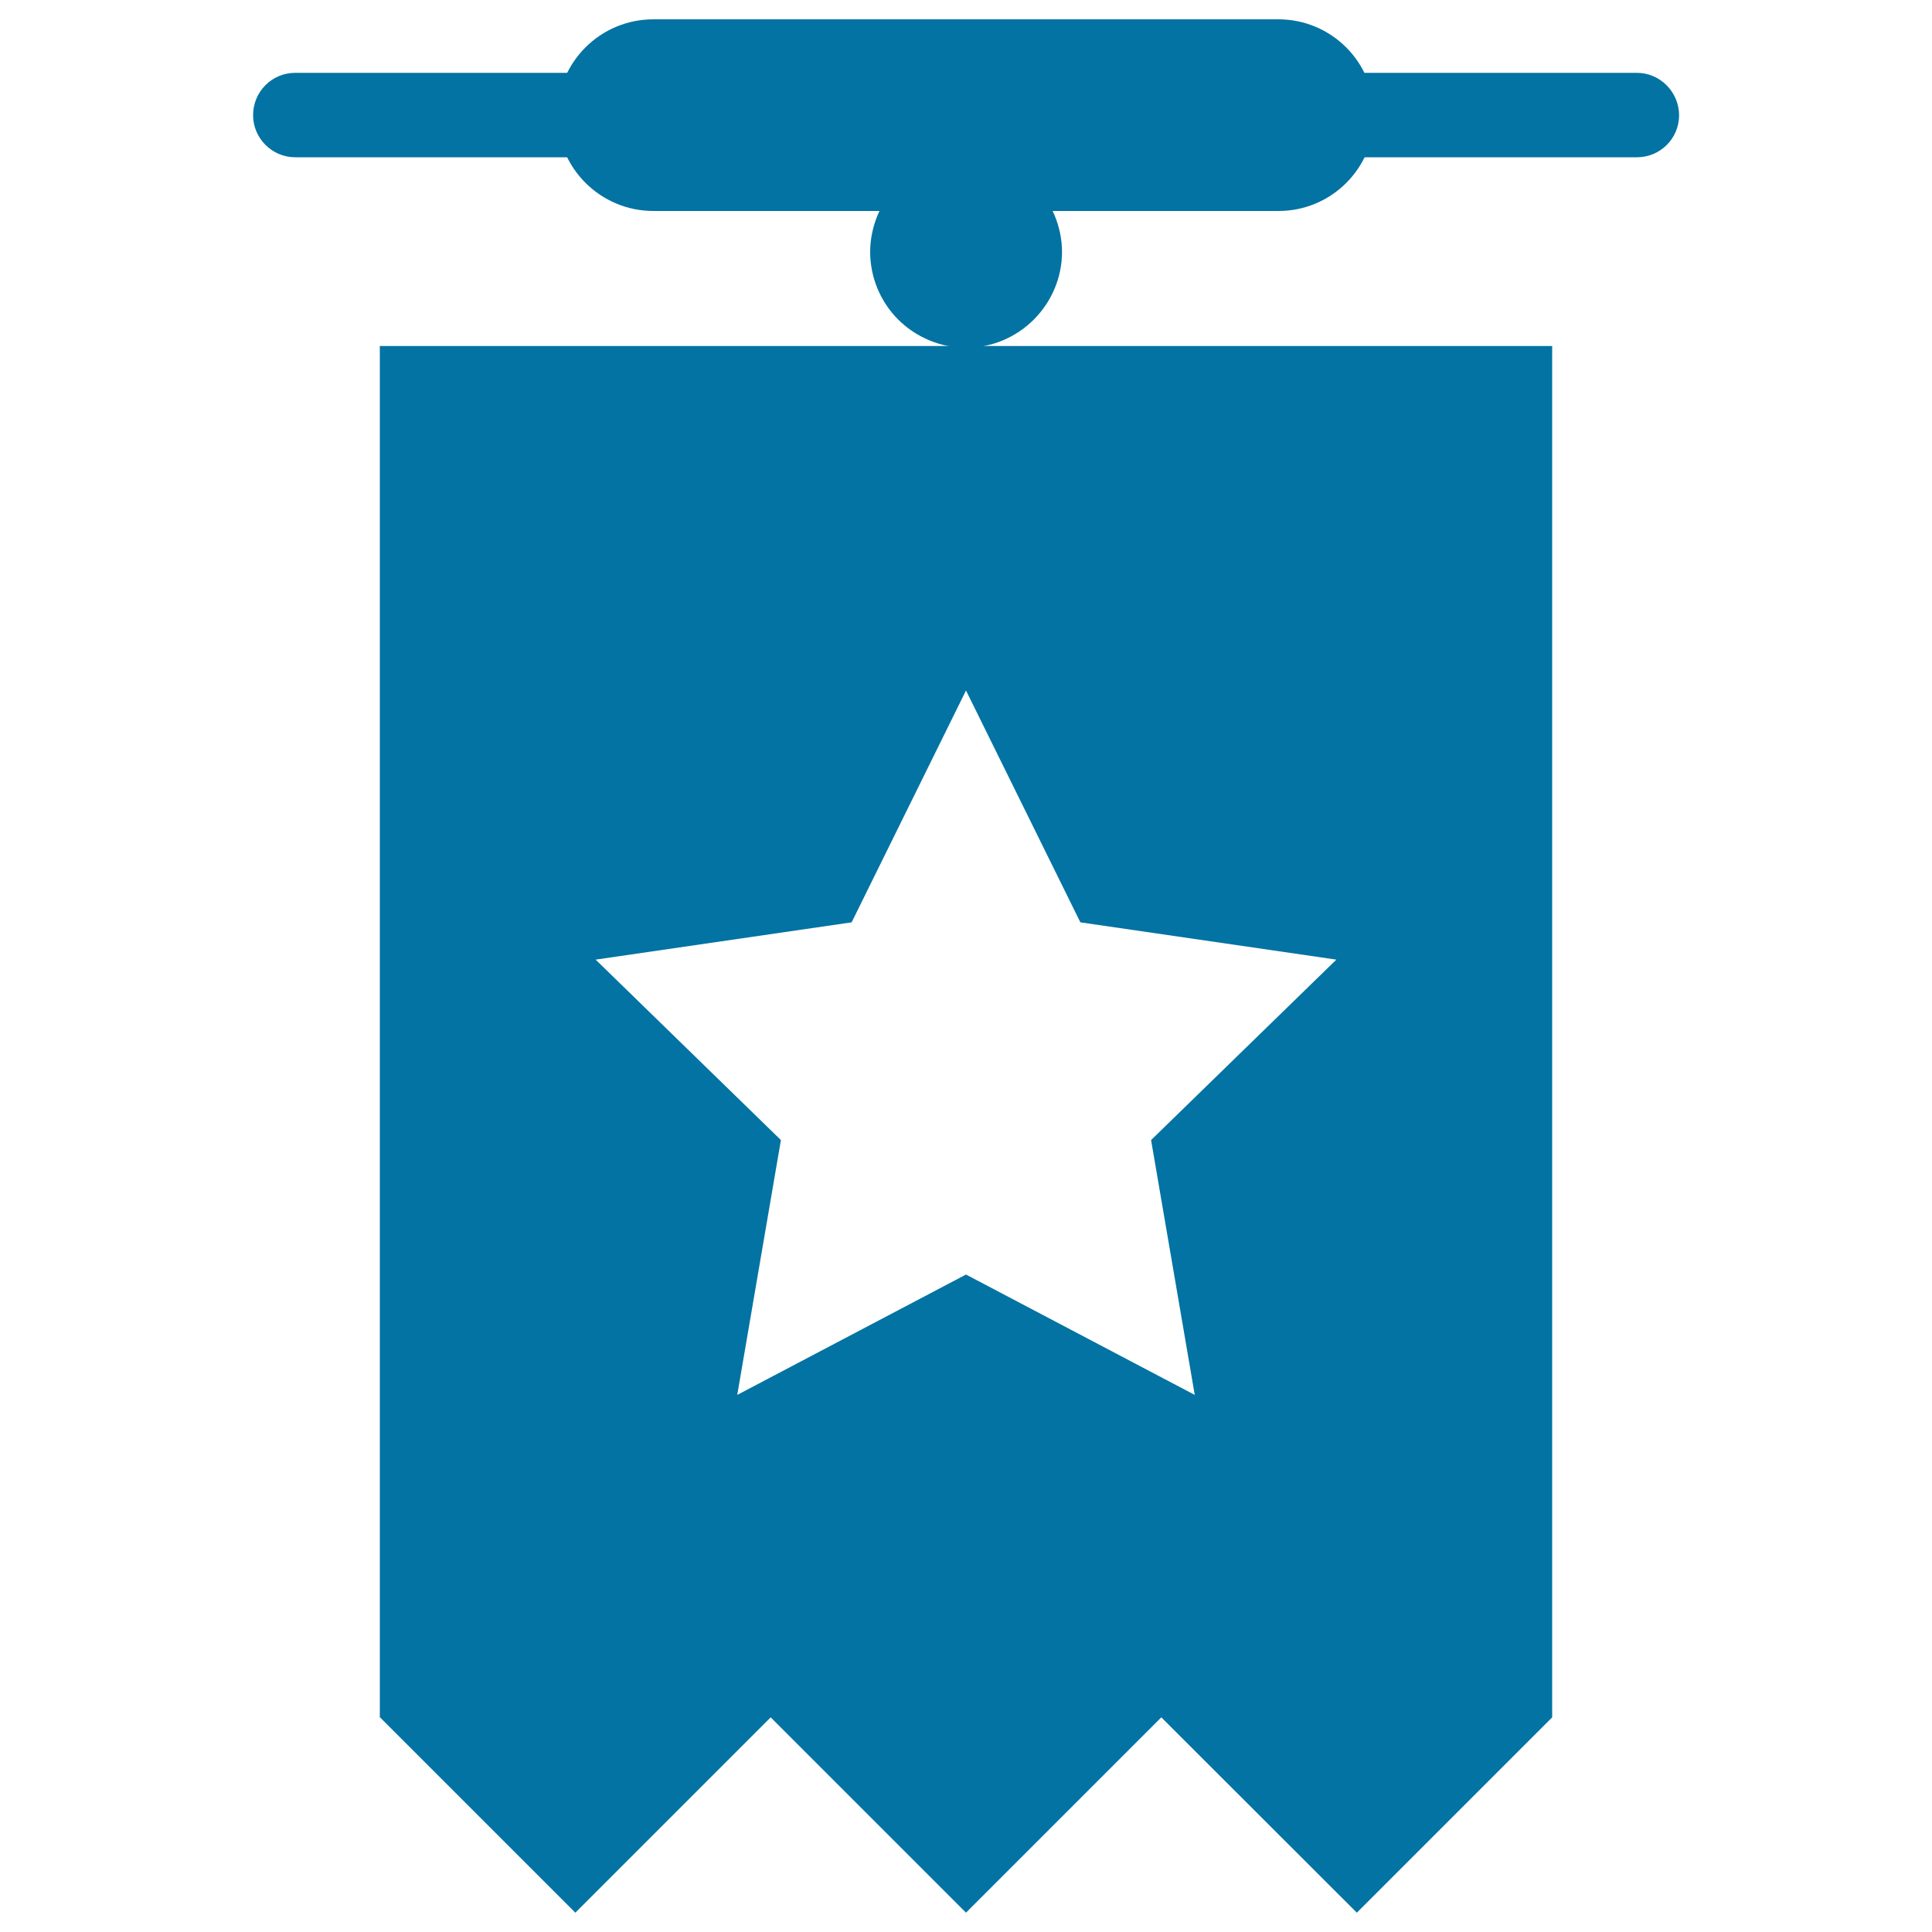<svg xmlns="http://www.w3.org/2000/svg" viewBox="0 0 1000 1000" style="fill:#0273a2">
<title>Badge With Star Shape SVG icon</title>
<g><g><path d="M196.6,179.1v709.7L297.8,990l101.1-101.1L500,990l101.1-101.1L702.3,990l101.1-101.1V179.1H196.6z M618.4,722L500,659.7L381.6,722l22.6-131.9l-95.9-93.4l132.5-19.3l59.2-120l59.2,120l132.5,19.3l-95.9,93.4L618.4,722z"/><path d="M847.2,37.7H152.8c-12.1,0-21.8,9.8-21.8,21.9c0,12,9.8,21.8,21.8,21.8h694.5c12.1,0,21.8-9.8,21.8-21.8C869,47.6,859.3,37.7,847.2,37.7z"/><path d="M661.8,109.2H338.2c-27.4,0-49.7-22.2-49.7-49.6c0-27.4,22.2-49.6,49.7-49.6h323.5c27.4,0,49.6,22.2,49.6,49.6C711.4,87,689.1,109.2,661.8,109.2z"/><path d="M500,180c-12.9,0-25.8-5.3-35.1-14.6c-9.2-9.2-14.5-21.8-14.5-35c0-12.9,5.3-25.8,14.5-35.1c18.6-18.5,51.9-18.5,70.2,0c9.2,9.2,14.6,22.2,14.6,35.1c0,13.2-5.4,25.8-14.6,35C525.8,174.7,513.2,180,500,180z"/></g></g>
</svg>